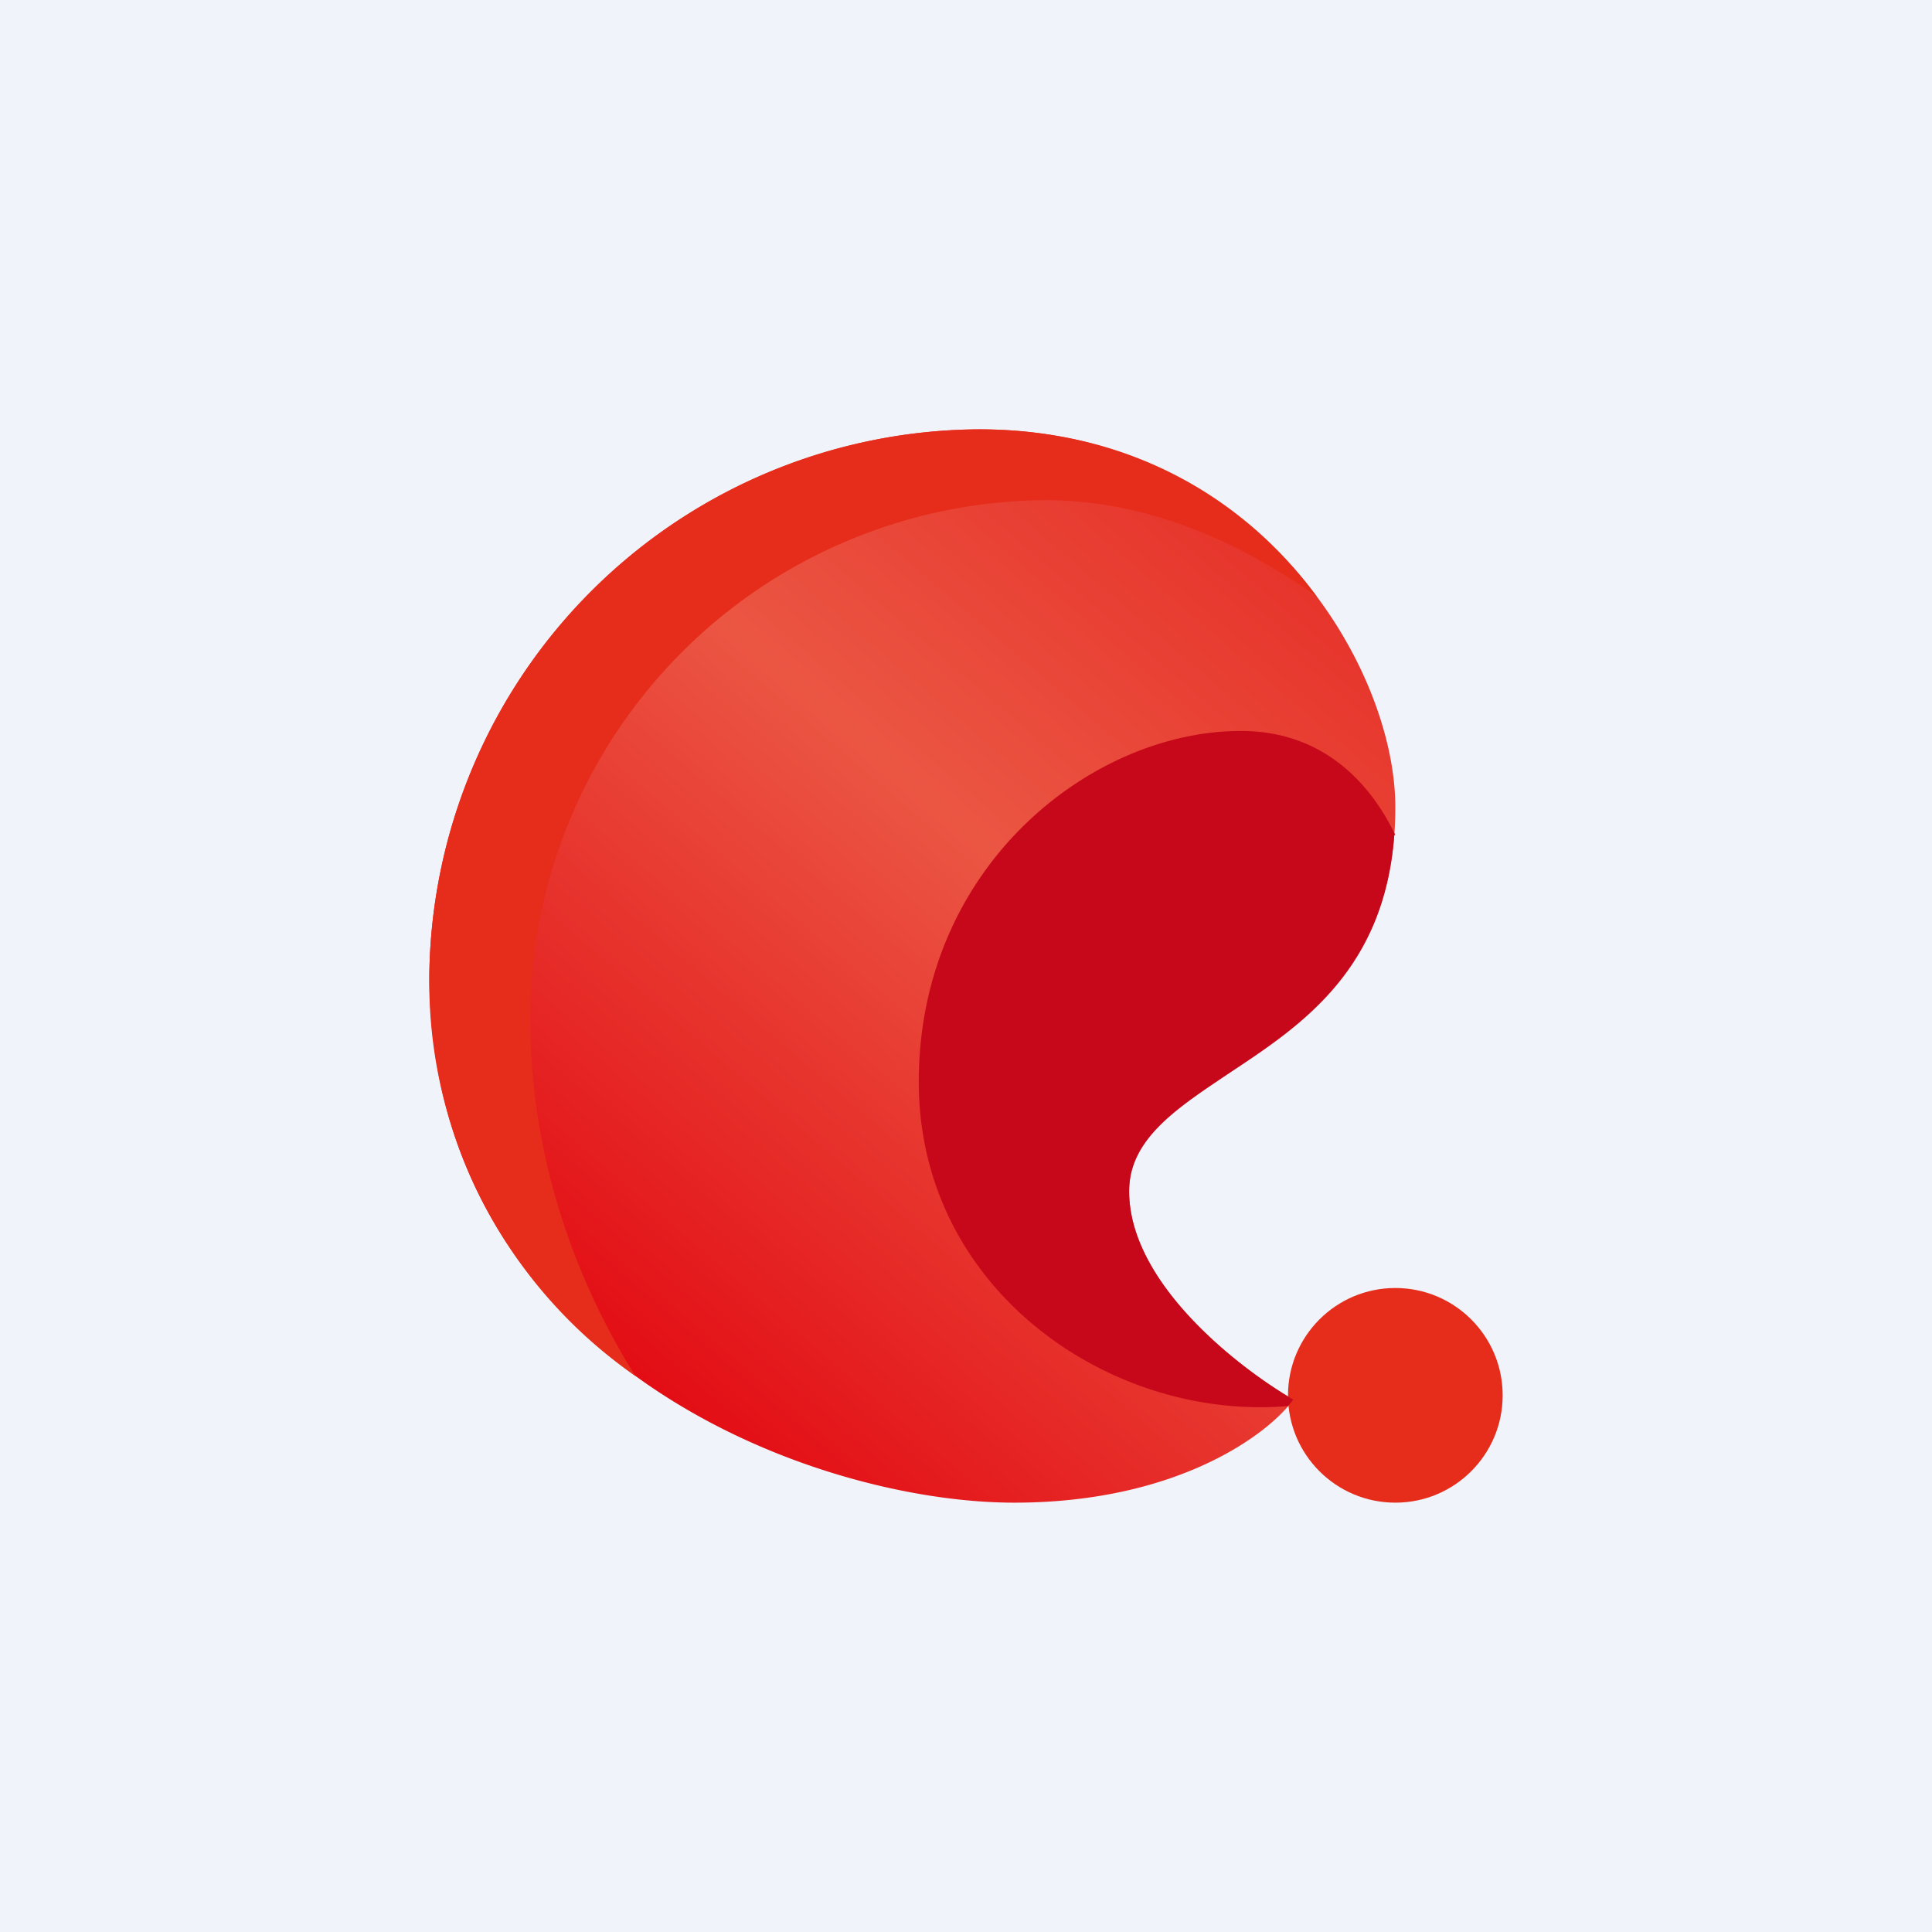 <!-- by TradingView --><svg width="18" height="18" viewBox="0 0 18 18" xmlns="http://www.w3.org/2000/svg"><path fill="#F0F3FA" d="M0 0h18v18H0z"/><circle cx="13" cy="13" r="1" fill="#E62D1B"/><path d="M9.45 14c1.52 0 2.37-.64 2.6-.96-.5-.29-1.53-1.08-1.53-1.94 0-1.22 2.48-1.13 2.48-3.58C13 6.2 11.7 4 9.12 4A5.15 5.15 0 0 0 4 9.07C4 12.67 7.55 14 9.45 14Z" fill="url(#a)"/><path d="M12.27 5.56c-.7-.5-1.57-.9-2.53-.9a4.83 4.83 0 0 0-4.8 4.83c0 1.29.42 2.44.98 3.33A4.47 4.47 0 0 1 4 9.07 5.15 5.15 0 0 1 9.12 4c1.47 0 2.52.7 3.15 1.56Z" fill="#E62D1B"/><path d="M13 7.78c-.23-.48-.67-.97-1.44-.97-1.38 0-3 1.25-3 3.27 0 1.94 1.79 3.16 3.44 3.02a.96.96 0 0 0 .05-.06c-.5-.29-1.53-1.08-1.53-1.94 0-.5.47-.79.96-1.12.65-.43 1.42-.95 1.51-2.2Z" fill="#C7081A"/><defs><linearGradient id="a" x1="12.23" y1="5.58" x2="6" y2="12.84" gradientUnits="userSpaceOnUse"><stop stop-color="#E7352C"/><stop offset=".39" stop-color="#EB5643"/><stop offset="1" stop-color="#E30E15"/></linearGradient></defs></svg>